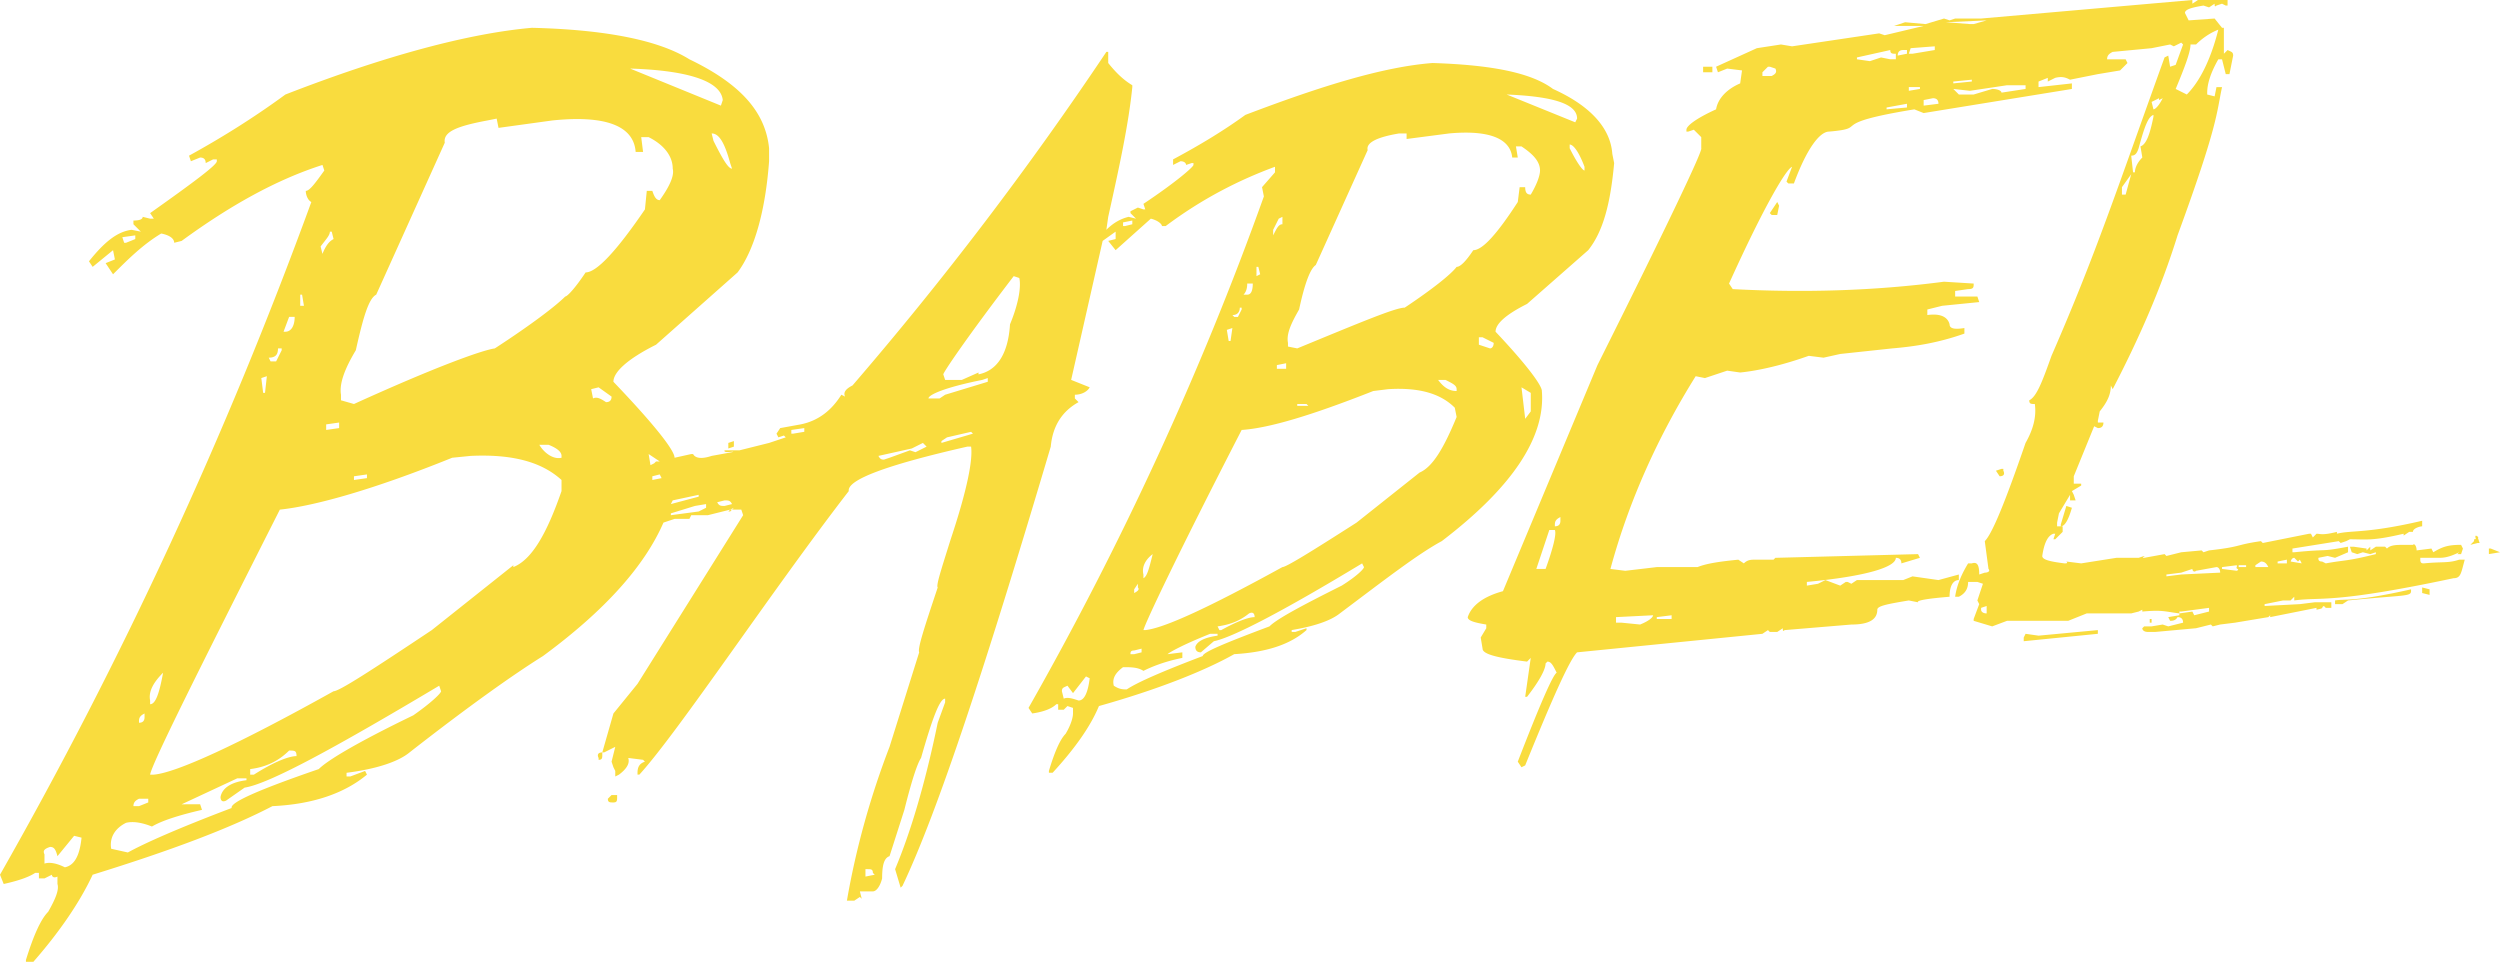 <svg xmlns="http://www.w3.org/2000/svg" viewBox="0 0 1349 519">
  <path fill="#F9DC3E" d="m955 115 1 1h3l1-5-1-2-4 6Zm-31-76v-3h-5v3h5Zm-92 172c0-3-8-14-25-32 0-4 5-9 17-15l33-29c8-10 12-25 14-47l-1-5c-1-14-12-26-32-35-12-9-34-13-65-14-26 2-59 12-101 28-11 8-24 16-39 24v3l4-2c2 0 3 1 3 2l3-1h1v1c0 1-9 9-27 21l1 3h-1l-3-1-4 2v1l3 3-4-1c-4 1-8 3-12 7l1-7c6-27 11-50 13-70v-1c-5-3-9-7-13-12v-6h-1a1864 1864 0 0 1-137 180c-4 2-5 4-4 6l-2-1c-5 8-12 14-22 16l-11 2-2 3 1 2 3-1 1 1-9 3-16 4h-8c-1 2 7 0 4 1l-11 2c-6 2-9 1-10-1h-1l-9 2c0-4-11-18-33-41 0-5 7-12 23-20l44-39c9-12 15-33 17-60v-7c-2-20-16-35-43-48-16-10-44-16-85-17-34 3-79 15-133 36-15 11-32 22-52 33l1 3 5-2c2 0 3 1 3 3l4-2h2v1c0 2-12 11-36 28l2 3h-2l-4-1c0 1-1 2-5 2v2l4 4-5-1c-8 1-15 7-23 17l2 3 11-9 1 5-5 2 4 6c8-8 16-16 26-22 5 1 7 3 7 5l4-1c26-19 51-33 76-41l1 3c-5 7-8 11-10 11 0 2 1 5 3 6C122 235 66 356 0 472l2 5c9-2 14-4 17-6h2v3h3l4-2c0 1 1 2 3 1v4c1 3-1 8-5 15-4 4-8 13-12 26v1h4c14-16 25-32 32-47 42-13 74-25 97-37 22-1 39-7 51-17l-1-2-8 3h-2v-2c16-2 28-6 34-11 32-25 56-42 72-52 34-25 55-49 65-72l6-2h8l1-2h9l12-3 2-1-1 1h5l1 3-57 91-13 16-6 21h1l6-3-2 8 1 3 1 2v3l2-1c4-3 6-6 5-9l8 1 1 1c-3 1-4 3-4 6v1h1c21-23 72-100 113-153-1-6 20-14 64-24h2c1 7-2 23-11 50-5 16-8 25-7 26-7 21-11 33-10 35l-16 51c-10 26-18 54-23 83h4l3-2 1 1-1-4h7c2 0 4-3 5-7 0-7 1-11 4-12l8-25c4-16 7-25 9-28 6-21 10-32 13-32v2l-4 11c-7 34-15 60-23 79l3 10 1-1c19-40 45-119 80-237 1-11 6-19 15-24l-2-2v-2c4 0 7-2 8-4l-10-4 17-75 7-5v4l-4 1 4 5 19-17c4 1 6 3 6 4h2c20-15 40-25 59-32v3l-7 8 1 5c-34 95-77 188-127 276l2 3c7-1 11-3 13-5h1v3h3l2-2 3 1v3c0 2-1 6-4 11-3 3-6 10-9 20v1h2c11-12 20-24 25-36 32-9 57-19 73-28 17-1 30-5 39-13v-1l-6 2h-2v-1c12-2 21-5 26-9 24-18 42-32 55-39 38-29 56-56 54-81Zm-6 1v10l-3 4-2-17 5 3ZM68 131h-1l-1-3 7-1v2l-5 2ZM35 468c-4-2-8-3-11-2v-5c-1-2 0-3 3-4 2 0 3 1 4 5l9-11 4 1c-1 10-4 15-9 16ZM395 91c-2 0-5-5-10-15l-1-4c4 0 7 5 10 16l1 3Zm-5-37-1 3-49-20c32 1 49 7 50 17ZM183 231l-7 1v-3l7-1v3Zm-5-106h1l1 4c-2 1-4 3-6 8l-1-4c3-4 5-6 5-8Zm-15 34 1 6h-2v-6h1Zm-7 12h3c0 5-2 8-5 8h-1l3-8Zm-6 17h2v1l-3 6h-3l-1-2c4 0 5-2 5-5Zm-6 15-1 9h-1l-1-8 3-1ZM88 363c-2 11-4 17-7 17v-2c-1-5 2-10 7-15Zm-10 22v2c0 2-1 3-3 3v-1c0-2 1-3 3-4Zm-3 46h5v2l-5 2h-3c0-2 1-3 3-4Zm148-45c-29 14-46 24-51 29-32 11-48 18-47 21-29 11-47 19-56 24l-9-2c-1-6 2-11 8-14 4-1 9 0 14 2 5-3 14-6 27-9l-1-3H98l30-14h5v1c-8 1-13 4-14 9 0 2 1 3 3 2l10-7c13-2 48-21 105-55l1 3c0 1-5 6-15 13Zm-88 29c8-1 15-4 21-10 3 0 4 0 4 3-4 0-12 3-23 10h-2v-3Zm142-110-44 35c-33 22-50 33-53 33-52 29-85 44-97 45h-2c1-6 25-54 70-143 19-2 51-11 93-28l10-1c22-1 38 3 49 13v6c-8 23-16 37-26 41v-1Zm-86-48 7-1v2l-7 1v-2Zm100-17h5c5 2 7 4 7 6v1c-4 1-9-2-12-7Zm14-80c-5 5-18 15-38 28-7 1-32 10-76 30l-7-2v-3c-1-6 2-14 8-24 4-18 7-28 11-30l37-82c-1-6 7-9 23-12l5-1 1 5 29-4c29-3 44 3 45 17h4l-1-8h4c8 4 13 10 13 17 1 4-2 10-7 17-2 0-3-2-4-5h-3l-1 10c-15 22-26 34-32 34-6 9-10 13-11 13Zm22 57c-3-2-5-3-7-2l-1-5 4-1 7 5c0 2-1 3-3 3Zm23 28 6 4h-2l-1 1-2 1-1-6Zm2 14v-2l4-1 1 2-5 1Zm11 11 14-3v1l-15 4 1-2Zm14 6-15 2v-1l13-4 6-1v2l-4 2Zm14-3c-2 0-3 0-4-2l4-1c2 0 3 0 4 2l-4 1Zm36-39v-2l7-1v2l-6 1h-1Zm40 239v-4h1c2 0 3 0 3 2l1 1-5 1Zm27-229-3-1-11 4-3 1c-1 0-2 0-3-2l18-4 6-3 2 2-6 3Zm14-5v-1l3-2 13-3 1 1-17 5Zm2-26-3 2h-6c0-2 9-6 29-10l3-1v2l-23 7Zm35-38c-1 16-7 25-17 27v-1l-9 4h-9l-1-3c0-1 12-19 38-53l3 1c1 4 0 13-5 25Zm62-53h-1v-2l5-1v2l-4 1Zm-25 256c-3-1-6-2-8-1l-1-4c0-2 1-2 3-3l3 4 7-9 2 1c-1 8-3 12-6 12ZM855 92c-1 0-4-4-8-12v-2c2 0 5 4 8 12v2Zm-4-28-1 2-37-15c25 1 38 5 38 13ZM694 199h-5v-2l5-1v3Zm-4-81 2-1v4c-2 0-3 2-5 6v-3l3-6Zm-11 26 1 4-2 1v-5h1Zm-6 9h3c0 4-1 6-3 6h-2c2-2 2-5 2-6Zm-4 13h1v1l-2 4h-2l-1-1c3 0 4-2 4-4Zm-4 11-1 7h-1l-1-6 3-1Zm-43 122c-2 8-3 12-5 13v-2c-1-4 1-8 5-11Zm-8 17v1c1 1 0 2-2 3v-2l2-3v1Zm-2 35 4-1v2l-4 1h-2c0-1 0-2 2-2Zm112-35c-22 11-35 18-39 22-24 9-36 14-36 16-21 8-35 14-41 18-2 0-4 0-7-2-1-4 1-7 5-10 4 0 8 0 11 2 4-2 11-5 21-7v-3l-8 1c1-1 8-5 23-11h4v1c-7 1-11 3-12 6 0 2 1 3 3 3l7-6c10-2 37-16 80-42l1 2c0 1-4 5-12 10Zm-67 22c7-1 12-3 17-7 2-1 3 0 3 2-3 0-9 2-18 7h-1l-1-2Zm109-83-34 27c-25 16-38 24-40 24-40 22-64 33-74 34h-1c1-4 18-40 53-108 15-1 38-8 71-21l8-1c16-1 28 2 36 10l1 5c-7 17-13 27-20 30Zm-66-37h5l1 1h-6v-1Zm76-13h4c4 2 6 3 6 5v1c-4 0-7-2-10-6Zm10-61c-3 4-13 12-28 22-5 0-24 8-58 22l-5-1v-2c-1-5 2-11 6-18 3-14 6-22 9-24l28-62c-1-4 5-7 17-9h4v3l23-3c22-2 33 3 34 13h3l-1-6h3c6 4 10 8 10 13 0 3-2 8-5 13-2 0-3-1-3-4h-3l-1 8c-11 17-19 26-24 26-4 6-7 9-9 9Zm12 42v-4h2l6 3c0 2-1 3-2 3l-6-2ZM333 429h-3l-2 2c0 2 1 2 3 2s2-1 2-3v-1Zm-10-20v1c2 0 2-1 2-3v-1c-2 0-3 1-2 3Zm71-133 1-1h-1l-1 1h1Zm-1-34 3-1v-3l-3 1v3Zm707 101-7-1-1 2v2l40-4v-2l-32 3Zm207-26v3l4 1v-3l-4-1Zm-6 1c-31 7-35 5-41 6v2h4l3-2c30-3 34-2 34-5v-1Zm-183-44-3-1-3 10v1c2 0 4-3 6-10Zm-37-20v-1h-1l-3 1 2 3c2 0 3-1 2-3Zm80 82v-2h-1v2h1Zm165-37h2l1-3-1-2c-7 0-10 1-15 4l-1-2-8 1c0-2-1-4-2-3h-4c-5 0-8 0-10 2l-1-1h-5l-3 2v-2l-2 2v-1l-7-1h-2l1 3 3 1 3-1 4 1 3-1v1c-16 4-16 3-27 5l-2-1c-2 0-2-1-2-2l5-1 4 1 7-3v-3c-16 3-9 1-29 3h-1v-2l25-4 1 1 3-1 2-1c9 0 12 1 29-3v1l3-2h2c0-2 4-3 5-3v-3c-30 7-38 5-46 7v-1c-8 2-9 1-11 1l-2 2-1-2h-1l-25 5-1-1c-14 2-10 3-28 5l-3 1-1-1-11 1-8 2-1-1-11 2c-2 0 1-1 0-1l-3 1h-12l-19 3-8-1c1 1 0 1-1 1-8-1-12-2-12-4 1-7 3-11 6-12h1l-1 3h1l4-4v-3h-3v-2l1-5 6-10v3h3l-1-3-1-2 5-3v-1h-4v-4l11-27 2 1c2 0 3-1 3-3h-3v-1l1-5c4-5 6-9 6-14l1 2c14-27 26-54 35-83 22-60 21-66 24-80h-3l-1 5-4-1v-1c0-5 2-11 6-18h2l2 8h2l2-10c0-2-1-2-3-3l-2 2V15h-1l-4-5-14 1-2-4c0-2 4-3 10-4l3 1 3-2c0 1 0 2 1 1l3-1 2 1h1V0h-16l-3 2V0l-114 10h-14l-3 1-3-1-10 3-11-1-6 2h16l-21 5-3-1-47 7-6-1-13 2-22 10 1 3 5-2 8 1-1 7c-7 3-12 8-13 14-11 5-16 9-16 11v1h1l3-1 4 4v6c1 1-18 41-56 117l-51 122c-11 3-17 8-19 14 0 2 4 3 10 4v2l-3 5 1 6c0 3 8 5 24 7l2-2-3 21h1c7-9 10-15 10-18l1-1c2 0 3 2 5 6-2 1-9 17-21 48l2 3 2-1c15-37 24-57 28-61l100-10 3-2 1 1h4l3-2c0 1 0 2 1 1l36-3c10 0 14-3 14-8 0-2 5-3 17-5l5 1c-1-1 5-2 17-3 0-6 2-9 5-9v-3l-11 3-14-2-5 2h-25l-3 2-2-1h-1l-3 2-8-3-4 2-6 1v-2c32-3 48-8 48-13 2 0 3 1 3 3l10-3-1-2-77 2-1 1h-10c-2 0-4 0-6 2l-3-2c-10 1-17 2-22 4h-22l-17 2-8-1c10-37 26-72 46-104l5 1 12-4 7 1c10-1 23-4 37-9l8 1 9-2 28-3c12-1 25-3 39-8v-3c-6 1-8 0-8-2-1-4-5-6-12-5v-3l8-2 20-2-1-3h-12v-3l7-1c3 0 3-1 3-3l-16-1c-38 5-76 6-114 4l-2-3c19-42 31-62 34-63l-3 8 1 1h3c7-19 14-28 19-28 23-2-3-4 46-12l5 2 80-13v-3l-18 2v-3l5-2v2l4-2c4-1 6 0 8 1l15-3 12-2 4-4-1-2h-10c0-2 1-3 3-4l21-2 10-2 2 1 4-2 1 1-4 11-3 1-1-6-2 1c-26 72-37 106-61 161-5 14-8 22-12 24 0 2 1 2 3 2 1 7-1 14-5 21-11 32-18 49-22 53l2 15c1 1 0 2-2 2l-3 1c0-5-1-7-4-6h-2c-3 5-6 11-7 18h2c4-2 5-5 5-8h5l3 1-3 9 1 2-3 8v1l10 3 8-3h33l10-4h24l4-1 2-1v1c11-1 12 0 20 1v1l-6 1 1 2c1 0 3 0 4-2 2 0 3 1 3 3l-8 2-3-1-6 1h-4l-1 1c0 1 1 2 3 2h4l22-2 8-2 1 1 4-1 8-1 18-3 1-1v1l25-5v1c5-1 2-1 4-2l1 1h3v-3h-9l-8 1-19 1v-1l10-2h4l2-2v2c15-2 20 2 86-12 4 0 4-3 6-10h-3c-6 2-9 1-19 2-1 0-2 0-2-2v-1h10c2 0 5 0 11-3l-1 1Zm-492 8h-5l7-21h3c1 2-1 10-5 21Zm5-23v-1c0-2 1-3 3-4v2c0 2-1 3-3 3Zm63 48v2h-8v-1l8-1Zm-10 0c0 1-2 3-7 5l-10-1h-3v-3l20-1Zm64-291h-5v-2l3-3h1l3 1c1 2 0 3-2 4Zm71-14h2v2l-5 1c0-2 1-3 3-3Zm-18 6-7-1v-1l18-4c0 2 1 2 3 2v3h-3l-5-1-6 2Zm9 26v-1l11-2v2l-11 1Zm12-10v-2h6v1l-6 1Zm2-20h-2l1-3 13-1v2l-12 2Zm6 28v-3l5-1c2 0 3 1 3 3l-8 1Zm34-46-7 2h-2l-13-1 22-1Zm-8 32v1l-10 1v-1l10-1Zm16 7c0-1-2-2-5-2l-10 3h-8l-3-3 9 1 20-3h10v2l-13 2Zm102-26h3c3-3 7-6 12-8-4 16-10 28-17 35l-6-3c5-12 8-20 8-24Zm-17 30 2-1c-2 4-4 6-5 6l-1-4 4-2v1Zm-11 26c3-11 5-17 8-18v1c-2 10-4 15-7 16l1 6c-3 3-4 6-4 8h-1l-1-9c2 0 3-1 4-4Zm-4 14-3 11h-2v-4l5-7Zm-81 235v-1l3-1v4c-2 0-3-1-3-2Zm115 3-1-2-7 1v-1h1l15-2v2l-8 2Zm-7-22-8 1v-1l8-1 6-2c0 1 1 2 2 1l11-2c1 0 2 1 2 3l-21 1Zm30-2-8-1v-1l8-1v1c-1 1 2 1 0 2Zm1-2v-1h4v1h-4Zm9 0v-1l3-2c2 0 3 1 4 3h-7Zm12-2v-1l5-1v2h-5Zm7 0c0-2 1-3 2-3l2 2 1-1 1 2-6-1v1Zm101-13c0-1 1-1-1-2-1 1 1 2-1 2v1l-2 2 4-1h1l-1-3v1Zm7 5h-1v3l6-1-5-2Z"/>
</svg>
